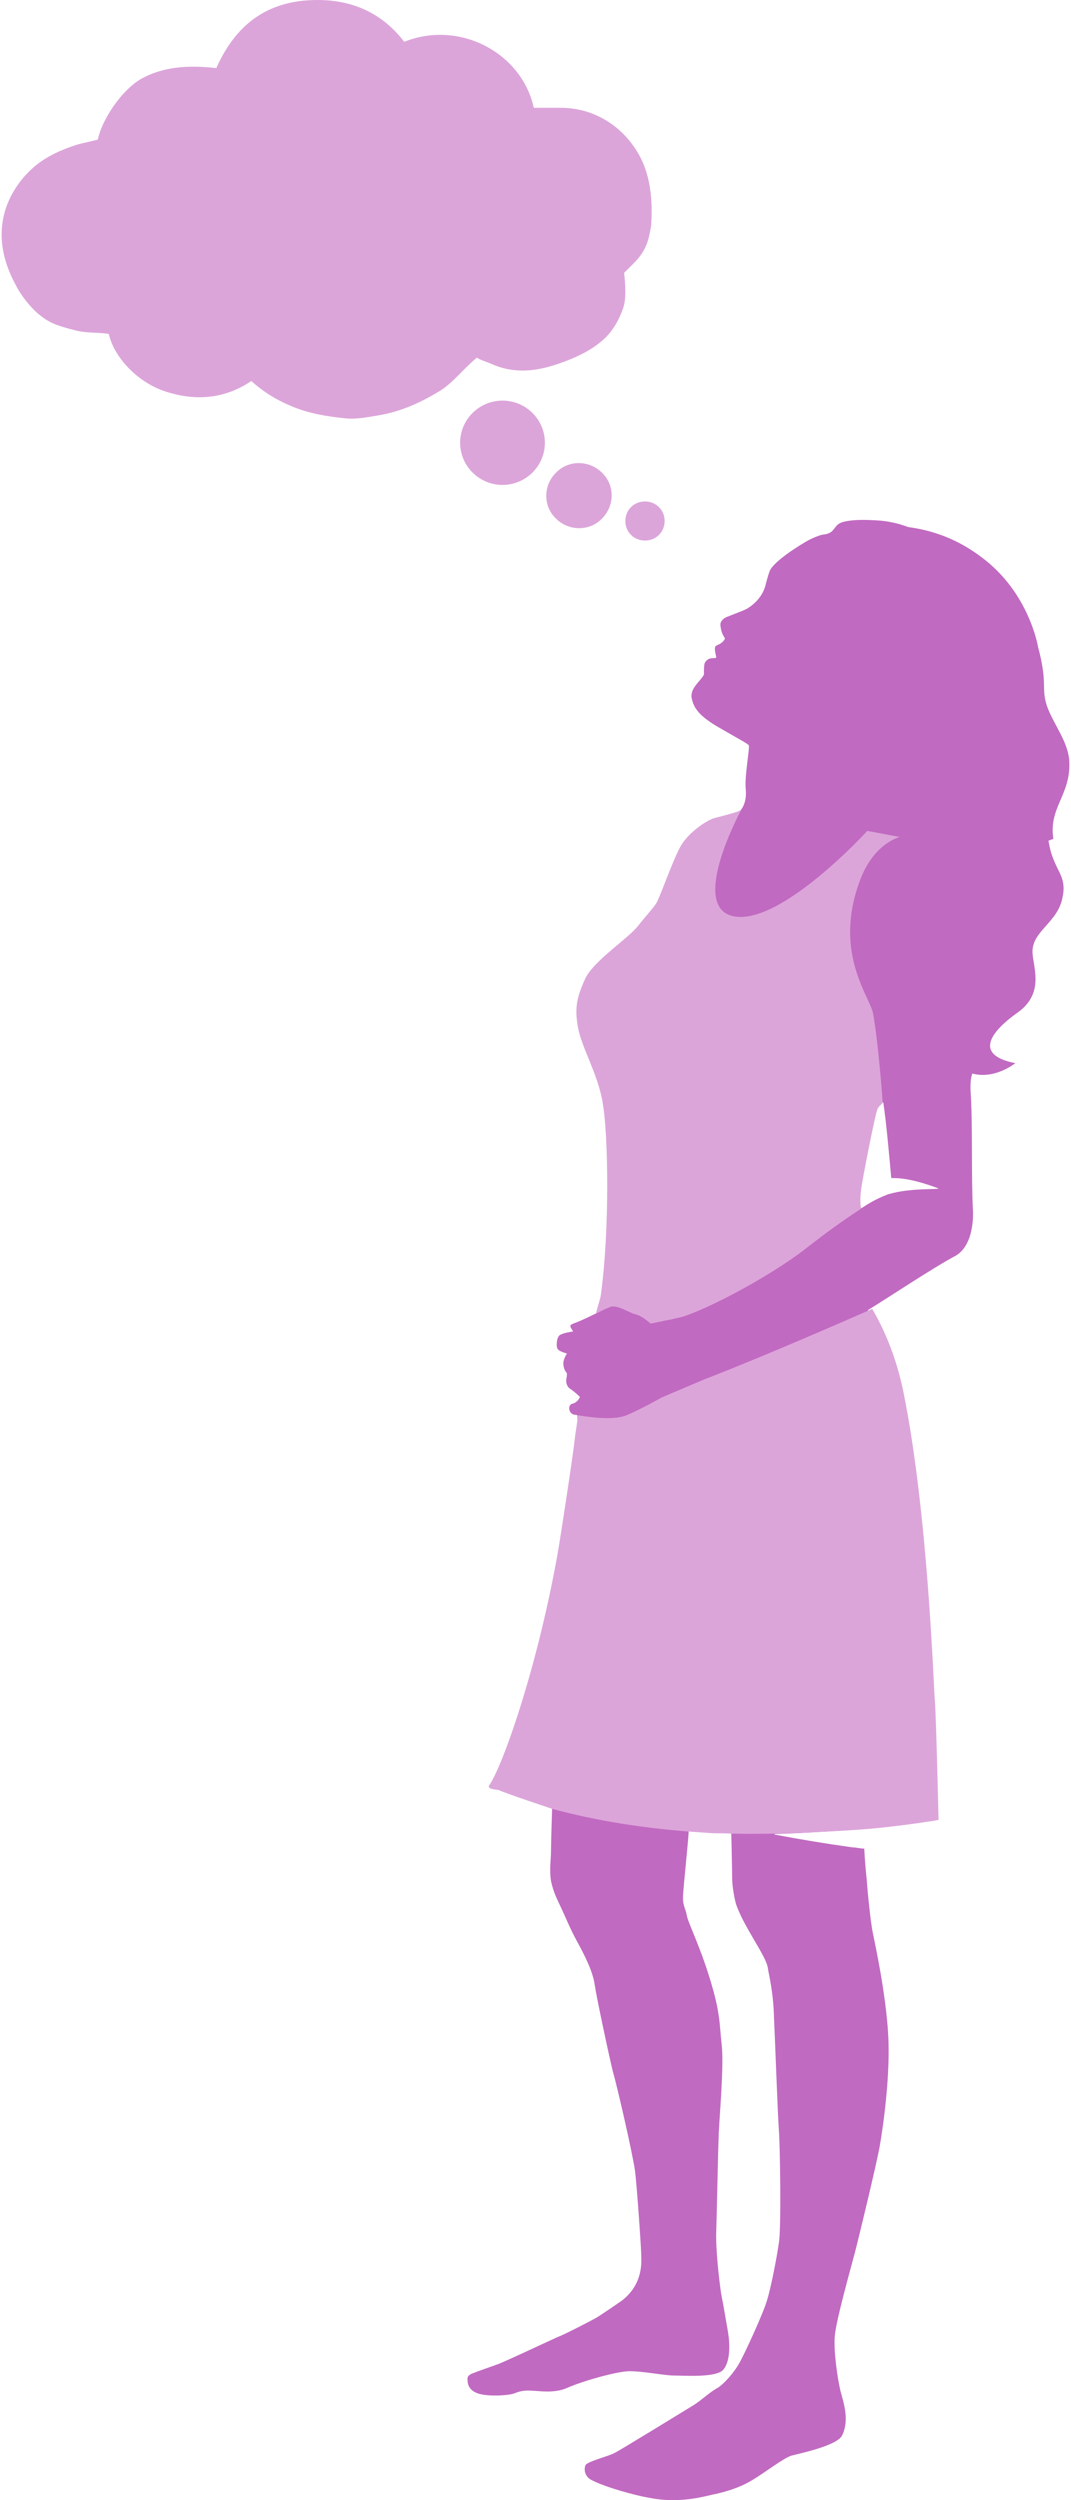 <svg width="60" height="140" viewBox="0 0 60 140" fill="none" xmlns="http://www.w3.org/2000/svg">
<path d="M59.014 46.973C58.739 45.262 59.943 44.543 59.908 42.763C59.908 41.565 58.979 40.538 58.635 39.477C58.326 38.485 58.704 38.279 58.154 36.226C58.154 36.226 57.672 33.214 55.023 31.229C53.646 30.168 52.201 29.689 50.894 29.517C50.343 29.312 49.758 29.175 49.139 29.141C48.554 29.107 47.763 29.072 47.178 29.244C46.662 29.415 46.834 29.825 46.18 29.928C45.974 29.928 45.526 30.133 45.32 30.236C44.873 30.476 43.325 31.434 43.118 31.982C43.015 32.255 42.912 32.666 42.877 32.803C42.705 33.419 42.258 33.83 41.88 34.069C41.639 34.206 40.95 34.446 40.813 34.514C40.641 34.549 40.297 34.754 40.366 35.062C40.4 35.37 40.503 35.575 40.572 35.678C40.641 35.781 40.606 35.781 40.538 35.884C40.297 36.157 40.09 36.089 40.056 36.26C40.022 36.431 40.125 36.739 40.125 36.808C40.125 36.876 39.85 36.842 39.781 36.876C39.712 36.876 39.574 36.979 39.505 37.081C39.437 37.184 39.437 37.458 39.437 37.629C39.437 37.8 39.471 37.766 39.196 38.108C38.921 38.416 38.68 38.724 38.749 39.101C38.852 39.512 38.989 39.991 40.228 40.71C41.467 41.428 41.88 41.634 41.948 41.736C42.017 41.839 41.708 43.448 41.776 44.166C41.845 44.885 41.604 45.227 41.501 45.364C41.363 45.501 40.366 46.049 40.022 46.152C39.643 46.254 38.714 46.836 38.267 47.692C37.82 48.513 37.132 50.567 36.891 50.841C36.684 51.149 36.271 51.765 35.996 52.107C35.067 53.202 33.588 53.921 33.072 54.948C32.59 56.009 32.452 56.42 32.659 57.549C32.865 58.679 33.691 60.287 34.001 61.862C34.276 63.471 34.482 68.776 34.001 72.506C34.001 72.609 34.001 72.849 33.932 72.951C33.897 73.088 33.725 73.328 33.416 73.533C32.934 73.773 32.418 74.012 32.211 74.081C31.936 74.183 31.902 74.218 32.005 74.389L32.108 74.56C32.108 74.56 31.489 74.629 31.317 74.8C31.179 74.971 31.145 75.416 31.248 75.553C31.351 75.689 31.764 75.792 31.764 75.792C31.764 75.792 31.592 76.032 31.558 76.306C31.558 76.614 31.661 76.785 31.73 76.853C31.799 76.922 31.73 77.195 31.73 77.195C31.73 77.195 31.661 77.538 31.902 77.743C32.177 77.914 32.487 78.222 32.487 78.222C32.487 78.222 32.383 78.53 32.074 78.599C31.799 78.667 31.833 79.112 32.143 79.215C32.177 79.215 32.246 79.215 32.349 79.249C32.349 79.763 32.349 80.105 32.349 80.105C32.349 80.105 32.28 80.344 32.28 80.516C32.177 81.782 31.489 85.992 31.351 86.813C30.216 93.351 28.22 98.998 27.463 100.059C27.463 100.059 30.938 100.881 30.938 101.017C30.938 101.154 30.869 103.105 30.869 103.619C30.869 104.132 30.766 104.68 30.869 105.33C31.007 105.98 31.214 106.357 31.454 106.87C31.695 107.384 31.936 108 32.349 108.753C32.762 109.506 33.209 110.396 33.312 111.114C33.416 111.833 34.138 115.222 34.345 116.043C34.585 116.864 35.48 120.766 35.583 121.622C35.686 122.478 35.927 125.935 35.927 126.345C35.927 126.688 36.031 127.886 34.861 128.81C34.62 128.981 33.622 129.665 33.381 129.802C33.14 129.939 31.558 130.761 31.248 130.863C30.938 131 27.945 132.404 27.842 132.404C27.773 132.438 26.569 132.848 26.534 132.883C26.5 132.883 26.19 132.985 26.19 133.191C26.19 133.396 26.19 133.807 26.741 134.012C27.257 134.218 28.53 134.149 28.84 134.012C29.149 133.875 29.493 133.841 29.837 133.875C30.181 133.875 31.042 134.046 31.799 133.704C32.555 133.362 34.551 132.78 35.273 132.78C35.996 132.78 37.028 132.985 37.648 133.02C38.301 133.02 40.09 133.157 40.503 132.712C40.951 132.232 40.882 131.137 40.779 130.555C40.675 129.973 40.538 129.118 40.4 128.433C40.297 127.749 40.09 126.003 40.125 124.976C40.159 123.984 40.228 120.287 40.262 119.637C40.262 118.987 40.572 115.769 40.434 114.537C40.297 113.305 40.366 112.757 39.781 110.841C39.196 108.924 38.542 107.657 38.473 107.247C38.404 106.836 38.233 106.733 38.267 106.117C38.301 105.535 38.577 102.866 38.577 102.626C38.577 102.387 38.645 101.634 38.645 101.634C38.645 101.634 39.678 101.633 39.987 101.668C40.331 101.668 40.813 101.736 40.813 101.736H40.95C40.95 101.736 41.019 104.885 41.019 105.227C41.019 105.57 41.123 106.22 41.226 106.596C41.639 107.863 42.912 109.506 43.015 110.19C43.049 110.498 43.325 111.491 43.359 112.928C43.428 114.366 43.565 118.336 43.634 119.26C43.703 120.185 43.772 124.839 43.634 125.592C43.531 126.345 43.187 128.125 42.98 128.775C42.809 129.426 41.742 131.753 41.432 132.301C41.157 132.814 40.538 133.533 40.159 133.738C39.781 133.944 39.265 134.423 38.886 134.662C38.714 134.765 34.654 137.264 34.413 137.366C34.104 137.538 32.865 137.846 32.796 138.051C32.693 138.325 32.796 138.667 33.072 138.838C33.691 139.18 34.929 139.557 35.996 139.797C36.684 139.933 37.613 140.139 39.127 139.865C39.643 139.762 39.884 139.694 40.228 139.625C40.606 139.523 41.363 139.352 42.155 138.872C42.843 138.462 43.944 137.606 44.357 137.503C44.735 137.401 46.903 136.956 47.178 136.374C47.625 135.45 47.212 134.423 47.075 133.841C46.937 133.259 46.696 131.719 46.765 130.829C46.834 129.939 47.66 127.03 47.901 126.106C48.141 125.182 49.105 121.177 49.277 120.219C49.449 119.26 49.896 116.248 49.758 113.921C49.621 111.594 49.036 108.924 48.898 108.239C48.761 107.589 48.589 105.775 48.554 105.227C48.52 104.954 48.451 104.201 48.417 103.516C48.21 103.516 47.969 103.448 47.763 103.448C46.283 103.242 44.838 103.003 43.393 102.729C43.393 102.729 43.393 102.729 43.393 102.695C44.873 102.66 46.318 102.558 47.797 102.455C47.969 102.455 48.141 102.421 48.348 102.387C48.348 102.25 48.348 102.181 48.348 102.147V101.907C48.348 101.907 49.999 102.01 50.997 102.078C51.376 102.01 51.72 101.976 52.098 101.907C52.098 101.907 51.926 101.599 51.995 101.599C51.995 100.846 51.72 95.883 51.651 95.199C51.582 94.48 51.238 84.862 49.896 78.085C49.277 75.039 48.692 73.499 48.623 73.362C49.69 72.712 52.305 70.966 53.543 70.316C54.644 69.665 54.507 67.783 54.507 67.783C54.403 65.798 54.507 62.991 54.369 61.006C54.369 60.698 54.369 60.39 54.472 60.116C55.745 60.459 56.881 59.534 56.881 59.534C53.922 58.953 56.433 57.104 57.018 56.694C58.601 55.564 57.81 54.024 57.844 53.237C57.878 52.107 59.289 51.628 59.53 50.225C59.667 49.574 59.53 49.164 59.255 48.65C58.979 48.068 58.842 47.726 58.739 47.076M49.793 66.859C49.552 66.962 49.036 67.133 48.279 67.646C48.279 67.646 48.038 67.68 48.141 66.756C48.176 66.414 48.073 65.627 48.245 65.079C48.589 64.018 49.002 62.238 49.174 61.965C49.242 61.862 49.311 61.759 49.483 61.725C49.655 62.854 49.827 64.84 49.931 65.969C49.965 65.969 50.034 65.969 50.103 65.969C51.135 65.969 52.58 66.551 52.58 66.551C52.58 66.619 50.963 66.517 49.827 66.859" fill="#C16AC1"/>
<path d="M26.706 20.036C25.881 20.721 25.365 21.474 24.539 21.953C23.507 22.569 22.44 23.048 21.236 23.254C20.617 23.356 19.963 23.493 19.344 23.425C18.311 23.322 17.279 23.151 16.316 22.74C15.49 22.398 14.768 21.953 14.079 21.337C12.6 22.329 11.017 22.466 9.366 21.953C7.68 21.439 6.373 19.968 6.097 18.701C5.478 18.599 4.859 18.667 4.205 18.496C3.138 18.222 2.76 18.085 2.141 17.572C1.693 17.195 1.177 16.545 0.902 15.997C-1.059 12.438 1.04 10.076 1.934 9.323C2.622 8.741 3.482 8.365 4.343 8.091C4.721 7.988 5.099 7.92 5.478 7.817C5.719 6.688 6.785 5.079 7.886 4.429C9.159 3.71 10.604 3.642 12.118 3.813C13.047 1.725 14.527 0.322 16.901 0.048C19.206 -0.192 21.201 0.458 22.647 2.341C25.709 1.109 29.218 2.923 29.906 6.037H31.42C33.312 6.037 34.964 7.098 35.858 8.776C36.271 9.563 36.615 10.761 36.478 12.643C36.34 13.43 36.237 14.012 35.48 14.765C35.411 14.834 34.964 15.279 34.964 15.279C34.964 15.279 35.136 16.579 34.93 17.195C34.654 18.017 34.242 18.667 33.691 19.112C32.934 19.762 31.833 20.207 30.939 20.481C29.803 20.823 28.668 20.892 27.532 20.378C27.395 20.31 26.844 20.139 26.741 20.036M36.134 28.08C35.514 28.08 35.033 28.559 35.033 29.175C35.033 29.791 35.514 30.27 36.134 30.27C36.753 30.27 37.235 29.791 37.235 29.175C37.235 28.559 36.753 28.08 36.134 28.08ZM31.145 26.471C30.422 27.19 30.422 28.353 31.145 29.038C31.867 29.757 33.037 29.757 33.725 29.038C34.448 28.319 34.448 27.155 33.725 26.471C33.003 25.752 31.833 25.752 31.145 26.471ZM25.777 24.794C25.777 26.094 26.844 27.155 28.152 27.155C29.459 27.155 30.526 26.094 30.526 24.794C30.526 23.493 29.459 22.432 28.152 22.432C26.844 22.432 25.777 23.493 25.777 24.794ZM52.58 101.907C52.58 101.907 52.27 101.976 51.961 102.01C51.307 102.112 50.103 102.284 48.589 102.42C48.589 102.42 43.772 102.797 40.538 102.66C40.194 102.66 39.85 102.66 39.54 102.626C36.065 102.42 33.209 101.907 30.939 101.291C30.939 101.291 28.461 100.47 27.911 100.23C27.532 100.196 27.326 100.127 27.395 99.99C28.152 98.929 30.147 93.282 31.283 86.745C31.42 85.923 32.074 81.713 32.212 80.481C32.212 80.412 32.315 79.831 32.383 79.249C32.968 79.352 34.379 79.557 35.102 79.249C35.927 78.906 37.063 78.256 37.063 78.256L39.402 77.264C42.774 75.963 47.626 73.841 48.864 73.293C49.139 73.772 50.103 75.415 50.619 77.982C51.995 84.759 52.305 94.514 52.373 95.233C52.442 95.952 52.58 101.873 52.58 101.907ZM33.76 61.759C34.069 63.367 34.173 68.81 33.657 72.54C33.657 72.609 33.484 73.156 33.381 73.567C33.691 73.396 34.001 73.259 34.173 73.191C34.551 73.019 35.274 73.533 35.618 73.601C35.927 73.67 36.375 74.046 36.444 74.115C36.856 74.046 37.235 73.944 37.476 73.909L38.233 73.738C39.919 73.191 43.256 71.377 45.114 69.939C46.937 68.502 48.245 67.68 48.245 67.68C48.245 67.68 48.142 67.372 48.245 66.585C48.279 66.243 49.036 62.306 49.174 62.067C49.242 61.964 49.346 61.861 49.449 61.759C49.38 60.595 49.105 57.686 48.898 56.693C48.658 55.701 46.628 53.202 48.245 49.129C49.036 47.178 50.412 46.87 50.412 46.87L48.589 46.528C48.589 46.528 43.806 51.765 41.157 51.32C38.508 50.875 41.536 45.33 41.536 45.33C41.432 45.467 40.4 45.706 40.022 45.809C39.643 45.912 38.542 46.596 38.095 47.452C37.648 48.273 36.959 50.293 36.753 50.601C36.547 50.909 36.099 51.388 35.755 51.833C35.205 52.552 33.312 53.75 32.796 54.777C32.315 55.838 32.177 56.419 32.383 57.549C32.59 58.678 33.484 60.116 33.76 61.725" fill="#DCA5DA"/>
</svg>
